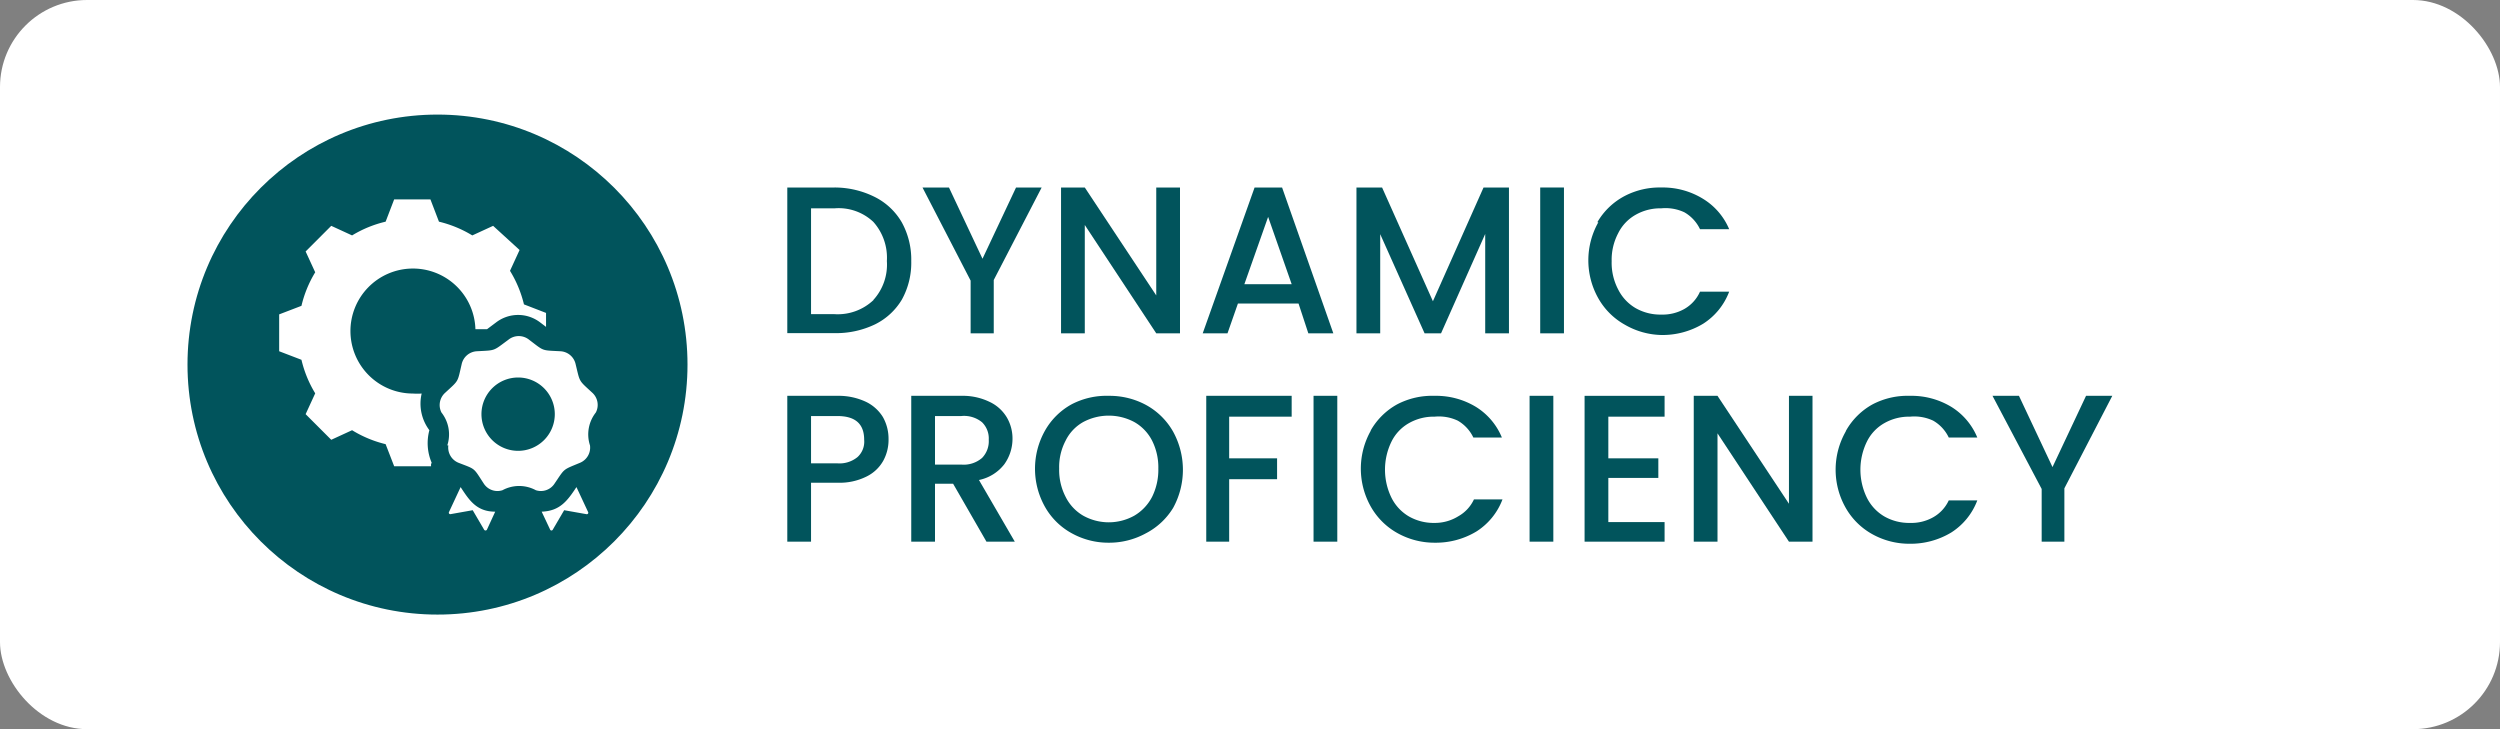 <svg id="Layer_1" data-name="Layer 1" xmlns="http://www.w3.org/2000/svg" viewBox="0 0 120 35"><rect x="0" y="0" width="120" height="35" fill="#808080" stroke="none"/><defs><style>.cls-1,.cls-3{fill:#fff;}.cls-2{fill:#01545c;}.cls-3{fill-rule:evenodd;}</style></defs><rect class="cls-1" width="120" height="35" rx="4.18"/><circle class="cls-2" cx="21" cy="17.5" r="12"/><path class="cls-2" d="M42,9.46a3.1,3.1,0,0,1,1.29,1.22,3.7,3.7,0,0,1,.45,1.85,3.65,3.65,0,0,1-.45,1.85A3.09,3.09,0,0,1,42,15.57a4.31,4.31,0,0,1-1.95.42H37.79V9h2.27A4.31,4.31,0,0,1,42,9.46Zm-.08,4.94a2.52,2.52,0,0,0,.65-1.87,2.58,2.58,0,0,0-.65-1.88A2.43,2.43,0,0,0,40.06,10H38.93v5.08h1.13A2.49,2.49,0,0,0,41.93,14.4Z"/><path class="cls-2" d="M50,9l-2.3,4.44V16H46.59V13.47L44.28,9h1.27l1.61,3.42L48.77,9Z"/><path class="cls-2" d="M56.64,16H55.5L52.07,10.8V16H50.93V9h1.14l3.43,5.18V9h1.14Z"/><path class="cls-2" d="M62.33,14.57H59.42L58.92,16H57.73l2.49-7h1.32L64,16h-1.2ZM62,13.64l-1.13-3.23-1.14,3.23Z"/><path class="cls-2" d="M72.43,9v7H71.29V11.23L69.17,16h-.79l-2.13-4.76V16H65.11V9h1.23l2.44,5.46L71.21,9Z"/><path class="cls-2" d="M75.07,9v7H73.93V9Z"/><path class="cls-2" d="M76.67,10.67A3.28,3.28,0,0,1,78,9.4,3.62,3.62,0,0,1,79.74,9a3.68,3.68,0,0,1,2,.54A3.13,3.13,0,0,1,83,11H81.6a1.85,1.85,0,0,0-.75-.81A2.13,2.13,0,0,0,79.74,10a2.39,2.39,0,0,0-1.23.31,2.07,2.07,0,0,0-.84.89,2.73,2.73,0,0,0-.31,1.34,2.75,2.75,0,0,0,.31,1.35,2.15,2.15,0,0,0,.84.9,2.39,2.39,0,0,0,1.23.31,2.13,2.13,0,0,0,1.11-.27A1.79,1.79,0,0,0,81.6,14H83a3.13,3.13,0,0,1-1.25,1.54,3.77,3.77,0,0,1-2,.54A3.64,3.64,0,0,1,78,15.59a3.32,3.32,0,0,1-1.28-1.27,3.71,3.71,0,0,1,0-3.65Z"/><path class="cls-2" d="M42.4,22.11a1.85,1.85,0,0,1-.8.76,2.89,2.89,0,0,1-1.41.3H38.93V26H37.79V19h2.4a3.08,3.08,0,0,1,1.36.28,1.94,1.94,0,0,1,.83.74,2.12,2.12,0,0,1,.27,1.06A2.09,2.09,0,0,1,42.4,22.11Zm-1.24-.17a1,1,0,0,0,.32-.83c0-.77-.43-1.14-1.29-1.14H38.93v2.27h1.26A1.36,1.36,0,0,0,41.16,21.94Z"/><path class="cls-2" d="M47.35,26l-1.6-2.78h-.87V26H43.74V19h2.4a2.94,2.94,0,0,1,1.36.29,1.9,1.9,0,0,1,.83.75,2,2,0,0,1,.27,1,2.1,2.1,0,0,1-.39,1.24,2.06,2.06,0,0,1-1.22.76L48.71,26ZM44.88,22.3h1.26a1.35,1.35,0,0,0,1-.32,1.15,1.15,0,0,0,.32-.87,1.09,1.09,0,0,0-.32-.84,1.36,1.36,0,0,0-1-.3H44.88Z"/><path class="cls-2" d="M51.45,25.6a3.28,3.28,0,0,1-1.29-1.27,3.73,3.73,0,0,1,0-3.66,3.28,3.28,0,0,1,1.29-1.27A3.62,3.62,0,0,1,53.23,19a3.67,3.67,0,0,1,1.8.45,3.32,3.32,0,0,1,1.28,1.27,3.8,3.8,0,0,1,0,3.66A3.32,3.32,0,0,1,55,25.6a3.67,3.67,0,0,1-1.8.45A3.62,3.62,0,0,1,51.45,25.6Zm3-.85a2.24,2.24,0,0,0,.85-.9,2.93,2.93,0,0,0,.3-1.36,2.85,2.85,0,0,0-.3-1.34,2.15,2.15,0,0,0-.85-.89,2.6,2.6,0,0,0-2.46,0,2.07,2.07,0,0,0-.84.89,2.73,2.73,0,0,0-.31,1.34,2.81,2.81,0,0,0,.31,1.36,2.15,2.15,0,0,0,.84.9,2.52,2.52,0,0,0,2.46,0Z"/><path class="cls-2" d="M62,19V20H59v2h2.3V23H59v3H57.9V19Z"/><path class="cls-2" d="M64.19,19v7H63.05V19Z"/><path class="cls-2" d="M65.79,20.67a3.28,3.28,0,0,1,1.29-1.27A3.62,3.62,0,0,1,68.86,19a3.68,3.68,0,0,1,2,.54A3.13,3.13,0,0,1,72.09,21H70.72a1.85,1.85,0,0,0-.75-.81A2.13,2.13,0,0,0,68.86,20a2.39,2.39,0,0,0-1.23.31,2.07,2.07,0,0,0-.84.89,3.07,3.07,0,0,0,0,2.69,2.15,2.15,0,0,0,.84.9,2.39,2.39,0,0,0,1.23.31A2.13,2.13,0,0,0,70,24.78a1.79,1.79,0,0,0,.75-.81h1.37a3.13,3.13,0,0,1-1.25,1.54,3.77,3.77,0,0,1-2,.54,3.64,3.64,0,0,1-1.79-.46,3.32,3.32,0,0,1-1.28-1.27,3.71,3.71,0,0,1,0-3.65Z"/><path class="cls-2" d="M74.56,19v7H73.42V19Z"/><path class="cls-2" d="M77.2,20v2h2.4v.94H77.2v2.12h2.7V26H76.06V19H79.9V20Z"/><path class="cls-2" d="M87,26H85.87L82.44,20.8V26H81.3V19h1.14l3.43,5.18V19H87Z"/><path class="cls-2" d="M88.61,20.67A3.28,3.28,0,0,1,89.9,19.4,3.62,3.62,0,0,1,91.68,19a3.68,3.68,0,0,1,2,.54A3.13,3.13,0,0,1,94.91,21H93.54a1.85,1.85,0,0,0-.75-.81A2.13,2.13,0,0,0,91.68,20a2.39,2.39,0,0,0-1.23.31,2.07,2.07,0,0,0-.84.89,3.07,3.07,0,0,0,0,2.69,2.15,2.15,0,0,0,.84.9,2.39,2.39,0,0,0,1.23.31,2.13,2.13,0,0,0,1.11-.27,1.79,1.79,0,0,0,.75-.81h1.37a3.13,3.13,0,0,1-1.25,1.54,3.77,3.77,0,0,1-2,.54,3.64,3.64,0,0,1-1.79-.46,3.32,3.32,0,0,1-1.28-1.27,3.71,3.71,0,0,1,0-3.65Z"/><path class="cls-2" d="M101.39,19l-2.3,4.44V26H98V23.47L95.64,19h1.27l1.61,3.42L100.13,19Z"/><path class="cls-3" d="M20.69,22.28l0,.1H18.92l-.41-1.06a5.55,5.55,0,0,1-1.61-.67l-1,.46-1.23-1.23.46-1a5.52,5.52,0,0,1-.66-1.61l-1.07-.41V15.09l1.07-.41a5.52,5.52,0,0,1,.66-1.61l-.46-1,1.23-1.23,1,.46a5.52,5.52,0,0,1,1.61-.66l.41-1.07h1.74l.41,1.07a5.58,5.58,0,0,1,1.6.66l1-.46L24.94,12l-.46,1a5.55,5.55,0,0,1,.67,1.61l1.06.41v.67l-.29-.22a1.74,1.74,0,0,0-2.1,0l-.44.33-.56,0a3,3,0,1,0-3,3.09,3,3,0,0,0,.42,0,2.12,2.12,0,0,0,.37,1.76,2.39,2.39,0,0,0,.11,1.56Zm.78-.9a1.7,1.7,0,0,0-.28-1.58.79.79,0,0,1,.17-.94c.68-.63.59-.48.8-1.38a.79.79,0,0,1,.73-.62c.93-.05.76,0,1.51-.55a.79.79,0,0,1,1,0c.74.56.57.5,1.5.55a.79.79,0,0,1,.73.62c.22.9.13.75.81,1.38a.79.79,0,0,1,.16.94,1.7,1.7,0,0,0-.28,1.58.79.79,0,0,1-.47.83c-.86.36-.72.25-1.23,1a.78.78,0,0,1-.9.32,1.68,1.68,0,0,0-1.6,0,.78.78,0,0,1-.9-.32c-.51-.78-.37-.67-1.22-1a.79.79,0,0,1-.48-.83Zm1.64-1.5a1.76,1.76,0,1,0,1.76-1.76A1.76,1.76,0,0,0,23.11,19.88Zm-1,3.5-.56,1.2a.07.07,0,0,0,.07.1l1.07-.19.55.94a.08.08,0,0,0,.13,0l.4-.87c-.88,0-1.24-.53-1.66-1.18ZM26,24.56l.41.87a.07.07,0,0,0,.12,0l.55-.94,1.07.19a.07.07,0,0,0,.08-.1l-.56-1.2c-.43.65-.79,1.15-1.67,1.18Z"/></svg>